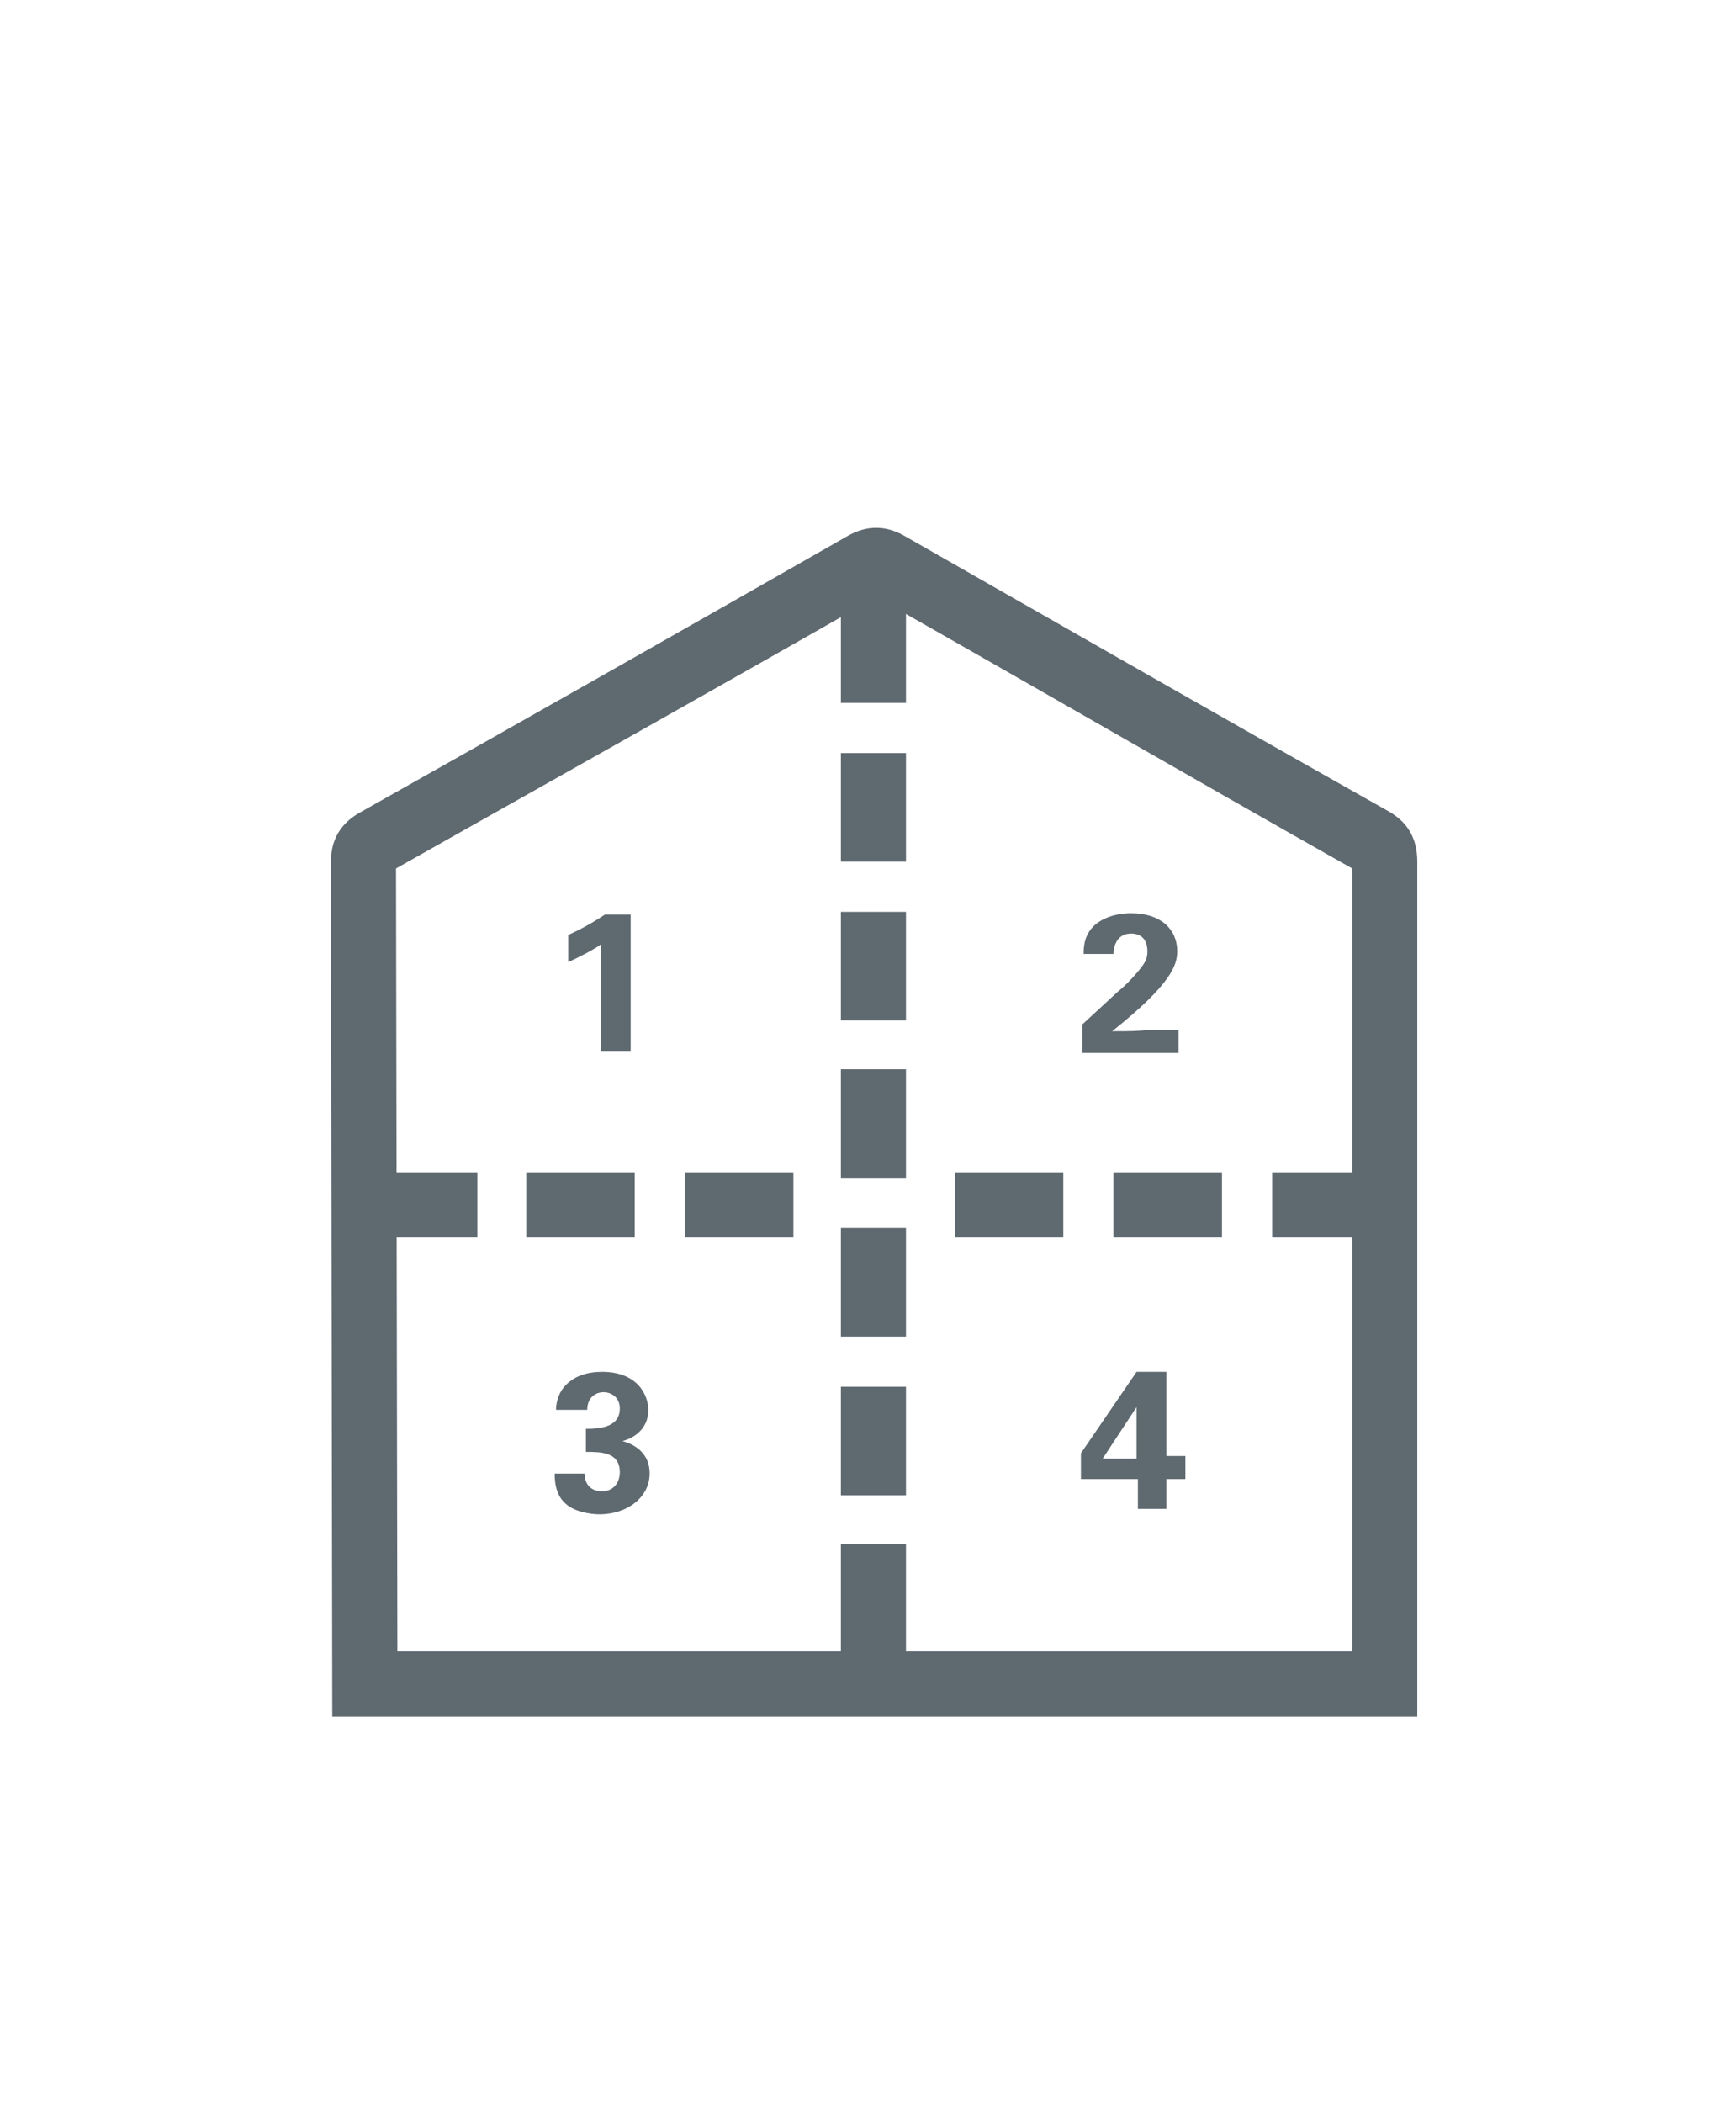<?xml version="1.0" encoding="utf-8"?>
<!-- Generator: Adobe Illustrator 21.0.0, SVG Export Plug-In . SVG Version: 6.00 Build 0)  -->
<svg version="1.1" id="Calque_1" xmlns="http://www.w3.org/2000/svg" xmlns:xlink="http://www.w3.org/1999/xlink" x="0px" y="0px"
	 width="128px" height="155px" viewBox="0 0 128 155" style="enable-background:new 0 0 128 155;" xml:space="preserve">
<style type="text/css">
	.st0{fill:#5F6970;}
</style>
<g>
	<path class="st0" d="M104.5,126.5h-80l-0.1-63c0-1.6,0.7-2.8,2.1-3.6c12.8-7.2,24.6-13.9,36-20.4c1.4-0.8,2.8-0.8,4.2,0
		c11.4,6.5,23.1,13.2,35.7,20.3c1.4,0.8,2.1,2,2.1,3.7L104.5,126.5z M29.3,121.7h70.4l0-57.7c-12.4-7-23.8-13.6-35.1-20
		c-11.2,6.4-22.8,12.9-35.4,20L29.3,121.7z"/>
</g>
<g>
	<path class="st0" d="M66.9,121.8H62v-8h4.8V121.8z M66.9,110.2H62v-8h4.8V110.2z M66.9,98.5H62v-8h4.8V98.5z M66.9,86.8H62v-8h4.8
		V86.8z M66.9,75.2H62v-8h4.8V75.2z M66.9,63.5H62v-8h4.8V63.5z M66.9,51.8H62v-8h4.8V51.8z"/>
</g>
<g>
	<path class="st0" d="M101.8,91.2h-8v-4.8h8V91.2z M90.1,91.2h-8v-4.8h8V91.2z M78.4,91.2h-8v-4.8h8V91.2z M58.5,91.2h-8v-4.8h8
		V91.2z M46.8,91.2h-8v-4.8h8V91.2z M35.2,91.2h-7v-4.8h7V91.2z"/>
</g>
<g>
	<path class="st0" d="M41.9,68.9c0.9-0.4,1.8-0.9,2.7-1.5h1.9v10.1h-2.2v-7.9c-0.4,0.3-1.3,0.8-2.4,1.3V68.9z"/>
</g>
<g>
	<path class="st0" d="M79.8,75.5l2.6-2.4c0.5-0.4,1-0.9,1.5-1.5c0.6-0.7,0.7-1,0.7-1.5c0-0.8-0.4-1.3-1.2-1.3
		c-1.2,0-1.3,1.2-1.3,1.5h-2.2c0-0.4,0-1.2,0.6-1.9c0.6-0.7,1.7-1.1,2.9-1.1c2.2,0,3.4,1.2,3.4,2.8c0,1-0.4,2.4-4.8,5.9
		c1.5,0,1.6,0,2.8-0.1c1.5,0,1.7,0,2.1,0v1.7h-7.1V75.5z"/>
</g>
<g>
	<path class="st0" d="M43.1,108.6c0,0.3,0.1,1.3,1.3,1.3c0.8,0,1.3-0.6,1.3-1.4c0-1.5-1.4-1.5-2.5-1.5v-1.7c1,0,2.5-0.1,2.5-1.5
		c0-0.8-0.6-1.2-1.2-1.2c-0.6,0-1.2,0.4-1.2,1.3H41c0-0.4,0.1-1.1,0.6-1.7c0.7-0.8,1.7-1.1,2.8-1.1c2.6,0,3.4,1.7,3.4,2.8
		c0,1.7-1.5,2.2-1.9,2.3c0.3,0.1,0.7,0.2,1.2,0.6c0.7,0.6,0.8,1.3,0.8,1.8c0,1.7-1.6,3-3.7,3c-0.7,0-1.8-0.2-2.4-0.7
		c-0.9-0.7-0.9-1.9-0.9-2.3H43.1z"/>
</g>
<g>
	<path class="st0" d="M79.7,109.1v-2l4.1-6h2.2l0,6.2h1.4v1.7h-1.4v2.2h-2.1v-2.2H79.7z M81.3,107.5h2.5v-2.7c0-0.1,0-0.9,0-1.1
		L81.3,107.5z"/>
</g>
</svg>
